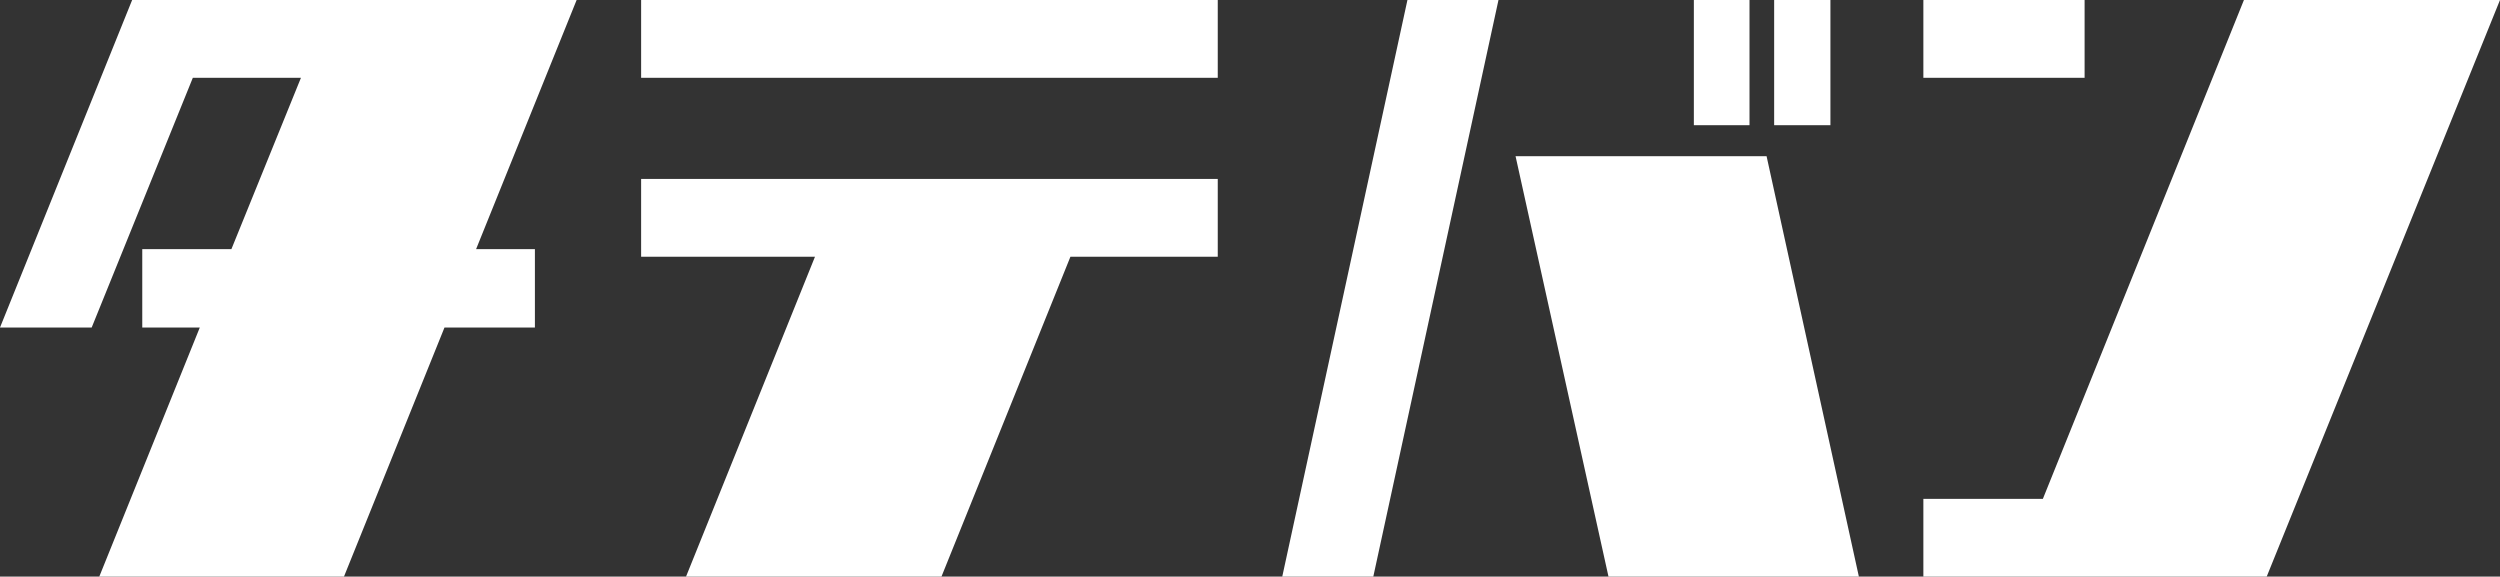 <svg xmlns="http://www.w3.org/2000/svg" width="1767.438" height="407.664" viewBox="0 0 1767.438 407.664">
  <rect x="0" y="0" width="1767.438" height="407.664" fill="#333333" stroke="none"/>
  <path id="パス_5" data-name="パス 5" d="M427.332-366.093H113.091L19.668-134.547H84.483L156-311.112H232.44L183.27-189.975H120.243v55.428H160.92L89.847,41.571H262.836l71.073-176.118H397.83v-55.428H356.259Zm45.594,0v54.981H880.59v-54.981Zm0,181.482H595.851L504.663,41.571H685.251l91.188-226.182H880.59v-54.981H472.926ZM990.552,41.571H926.184l88.506-407.664h64.368Zm278.034-297.255,65.262,297.255H1156.836l-65.709-297.255Zm-12.069-21.9h-39.336v-88.506h39.336Zm57.216,0H1273.95v-88.506h39.783Zm292.338-88.506L1463.925-13.41h-84.483V41.571h242.721l164.943-407.664Zm-112.644,0H1379.442v54.981h113.985Z" transform="translate(-19.668 366.093)" fill="#fff"/>
</svg>
